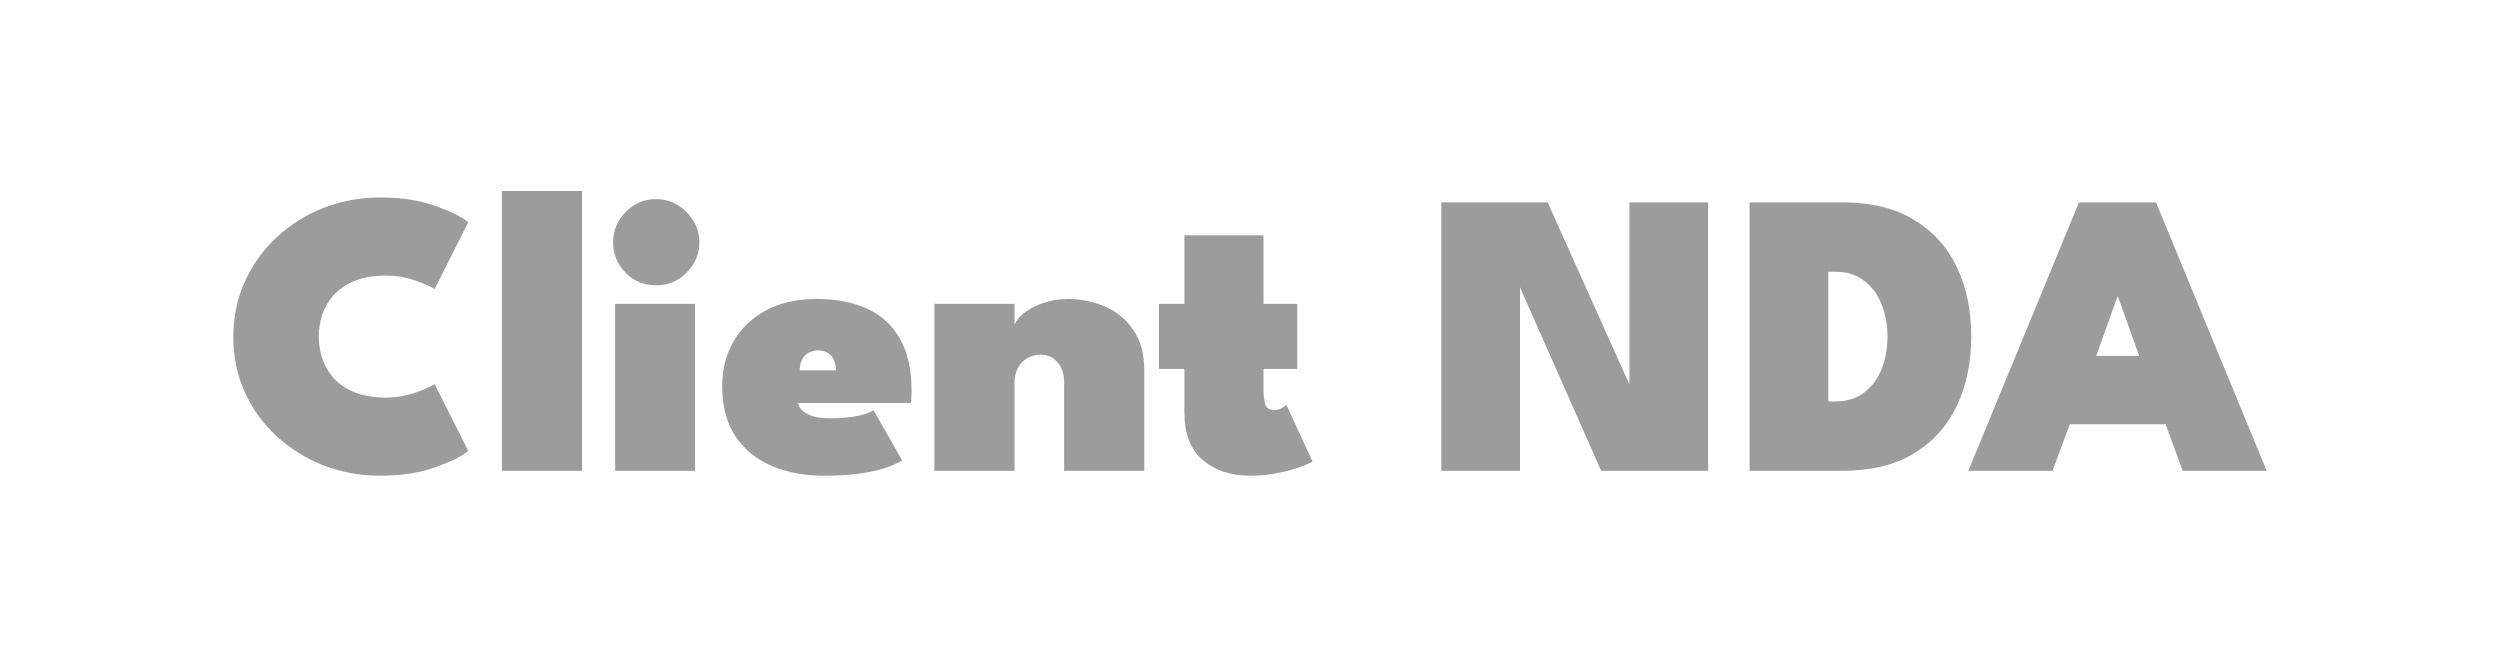 <svg width="300" height="80" viewBox="0 0 300 80" fill="none" xmlns="http://www.w3.org/2000/svg">
<path d="M249.475 24.284H258.724L272 56.497H261.921L259.871 50.909H248.377L246.302 56.497H236.199L249.475 24.284ZM251.549 42.709H256.699L254.161 35.607H254.087L251.549 42.709Z" fill="#9C9C9C"/>
<path d="M209.948 24.284H221.076C224.509 24.284 227.364 24.975 229.642 26.358C231.936 27.725 233.66 29.62 234.815 32.044C235.971 34.468 236.548 37.242 236.548 40.366C236.548 43.506 235.971 46.288 234.815 48.712C233.66 51.136 231.936 53.04 229.642 54.423C227.364 55.806 224.509 56.497 221.076 56.497H209.948V24.284ZM219.392 32.605V48.175H220.222C221.572 48.175 222.711 47.834 223.638 47.15C224.566 46.467 225.273 45.54 225.761 44.368C226.25 43.181 226.494 41.863 226.494 40.415C226.494 38.95 226.25 37.633 225.761 36.461C225.29 35.274 224.582 34.338 223.638 33.655C222.711 32.955 221.572 32.605 220.222 32.605H219.392Z" fill="#9C9C9C"/>
<path d="M181.692 32.874L182.4 32.996V56.497H172.956V24.284H185.719L196.237 47.712L195.529 47.858V24.284H204.974V56.497H192.137L181.692 32.874Z" fill="#9C9C9C"/>
<path d="M139.077 36.461H142.128V28.237H151.621V36.461H155.672V44.271H151.621V46.858C151.621 47.443 151.686 47.98 151.816 48.468C151.963 48.956 152.337 49.2 152.939 49.2C153.264 49.2 153.565 49.119 153.842 48.956C154.135 48.794 154.314 48.68 154.379 48.615L157.502 55.374C157.372 55.488 156.949 55.684 156.233 55.96C155.534 56.237 154.639 56.489 153.549 56.717C152.475 56.961 151.296 57.083 150.01 57.083C147.7 57.083 145.805 56.456 144.324 55.204C142.86 53.951 142.128 52.039 142.128 49.469V44.271H139.077V36.461Z" fill="#9C9C9C"/>
<path d="M128.209 35.876C129.689 35.876 131.121 36.169 132.504 36.754C133.903 37.324 135.05 38.243 135.945 39.512C136.856 40.765 137.312 42.416 137.312 44.466V56.497H127.696V45.955C127.696 44.913 127.436 44.092 126.915 43.49C126.411 42.871 125.728 42.562 124.865 42.562C124.296 42.562 123.767 42.701 123.279 42.977C122.807 43.254 122.433 43.644 122.157 44.149C121.88 44.653 121.742 45.255 121.742 45.955V56.497H112.127V36.461H121.742V38.975C121.953 38.454 122.368 37.958 122.986 37.486C123.605 37.014 124.369 36.632 125.28 36.339C126.191 36.03 127.168 35.876 128.209 35.876Z" fill="#9C9C9C"/>
<path d="M95.767 48.37C95.849 48.761 96.052 49.094 96.377 49.371C96.719 49.631 97.15 49.835 97.671 49.981C98.208 50.128 98.81 50.201 99.477 50.201C100.193 50.201 100.892 50.168 101.576 50.103C102.259 50.038 102.885 49.932 103.455 49.786C104.024 49.64 104.48 49.453 104.821 49.225L108.262 55.252C107.953 55.448 107.441 55.692 106.725 55.985C106.025 56.261 105.033 56.513 103.748 56.741C102.479 56.969 100.835 57.083 98.818 57.083C96.556 57.083 94.507 56.7 92.668 55.936C90.83 55.171 89.365 53.992 88.275 52.397C87.201 50.787 86.665 48.745 86.665 46.272C86.665 44.319 87.112 42.562 88.007 41.001C88.902 39.422 90.195 38.178 91.887 37.267C93.579 36.339 95.629 35.876 98.037 35.876C100.363 35.876 102.373 36.266 104.065 37.047C105.773 37.828 107.083 39.032 107.994 40.659C108.921 42.27 109.385 44.336 109.385 46.858C109.385 46.988 109.377 47.248 109.361 47.638C109.361 48.013 109.344 48.257 109.312 48.37H95.767ZM100.331 44.441C100.315 43.905 100.209 43.457 100.014 43.099C99.835 42.741 99.591 42.481 99.282 42.318C98.972 42.139 98.606 42.05 98.183 42.05C97.809 42.05 97.451 42.131 97.11 42.294C96.784 42.44 96.516 42.693 96.304 43.05C96.093 43.392 95.979 43.856 95.963 44.441H100.331Z" fill="#9C9C9C"/>
<path d="M73.819 56.497V36.461H83.41V56.497H73.819ZM78.725 34.241C77.293 34.241 76.073 33.736 75.064 32.727C74.071 31.703 73.575 30.491 73.575 29.091C73.575 27.692 74.071 26.48 75.064 25.455C76.073 24.414 77.293 23.893 78.725 23.893C79.668 23.893 80.53 24.129 81.311 24.601C82.092 25.073 82.719 25.699 83.191 26.48C83.679 27.261 83.923 28.131 83.923 29.091C83.923 30.491 83.41 31.703 82.385 32.727C81.376 33.736 80.156 34.241 78.725 34.241Z" fill="#9C9C9C"/>
<path d="M69.844 56.497H60.229V22.917H69.844V56.497Z" fill="#9C9C9C"/>
<path d="M46.376 47.712C47.515 47.712 48.613 47.533 49.671 47.175C50.745 46.817 51.574 46.459 52.16 46.101L56.187 54.106C55.406 54.756 54.08 55.415 52.209 56.082C50.338 56.749 48.133 57.083 45.595 57.083C43.22 57.083 40.975 56.676 38.86 55.863C36.745 55.033 34.866 53.87 33.222 52.373C31.596 50.876 30.318 49.119 29.391 47.102C28.464 45.068 28 42.847 28 40.439C28 38.031 28.464 35.811 29.391 33.777C30.318 31.727 31.596 29.954 33.222 28.457C34.849 26.944 36.72 25.772 38.836 24.943C40.967 24.113 43.22 23.698 45.595 23.698C48.133 23.698 50.338 24.032 52.209 24.698C54.08 25.366 55.406 26.024 56.187 26.675L52.16 34.68C51.574 34.322 50.745 33.964 49.671 33.606C48.613 33.248 47.515 33.069 46.376 33.069C44.831 33.069 43.537 33.289 42.496 33.728C41.455 34.167 40.617 34.753 39.983 35.485C39.364 36.201 38.917 36.99 38.64 37.852C38.38 38.698 38.25 39.536 38.25 40.366C38.25 41.212 38.38 42.066 38.64 42.928C38.917 43.791 39.364 44.588 39.983 45.32C40.617 46.036 41.455 46.614 42.496 47.053C43.537 47.492 44.831 47.712 46.376 47.712Z" fill="#9C9C9C"/>
</svg>
